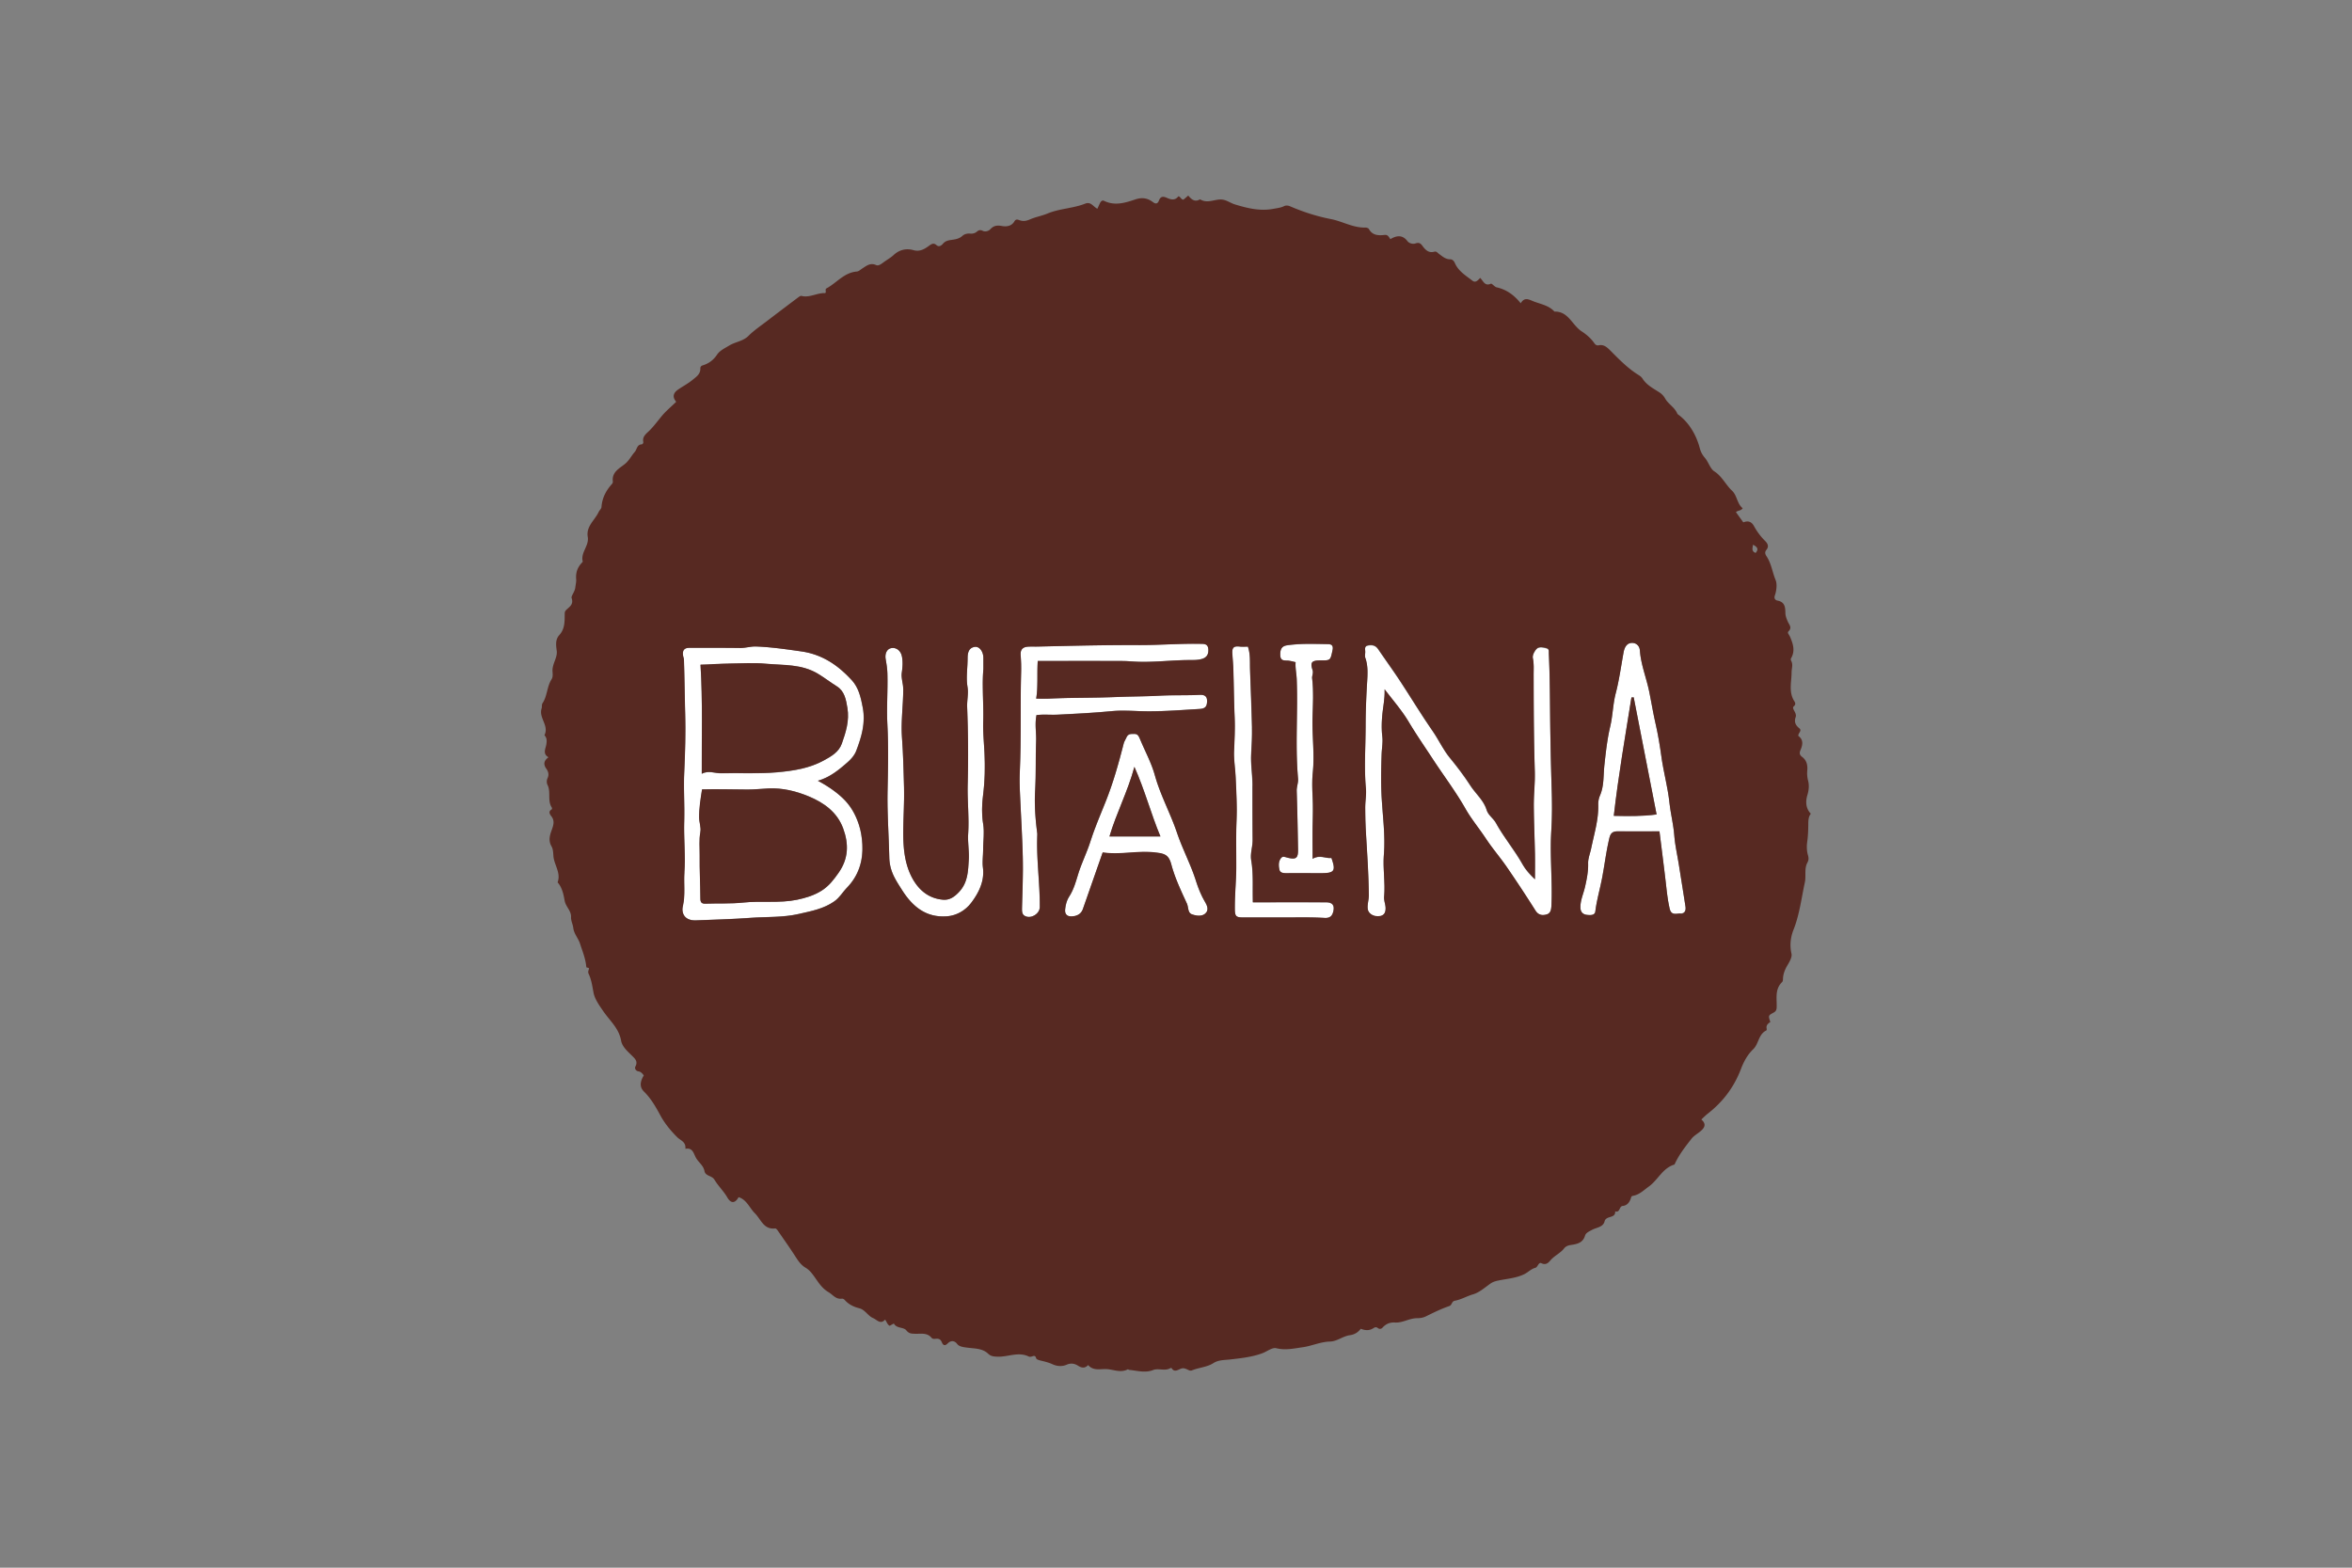 <?xml version="1.0" encoding="UTF-8"?>
<svg xmlns="http://www.w3.org/2000/svg" width="300" height="200">
  <rect width="100%" height="100%" fill="#808080" stroke="none"/>
  <path d="M223.59 69.52c-.06.45-.22.84.33 1.05.45-.51.19-.78-.33-1.05z" fill="none"></path>
  <path d="M152.51 112.29c-.66-2.06-1.7-3.99-2.38-6.02-.84-2.5-2.13-4.8-2.83-7.35-.44-1.6-1.27-3.1-1.91-4.65-.14-.34-.27-.64-.72-.62-.39.01-.76-.07-.99.45-.11.25-.29.51-.35.77-.65 2.54-1.35 5.05-2.33 7.49-.67 1.67-1.39 3.33-1.93 5.05-.44 1.38-1.1 2.69-1.53 4.07-.32 1.02-.58 2.03-1.17 2.93-.31.48-.45 1.05-.51 1.63-.07.62.26.92.85.89.63-.03 1.18-.28 1.41-.93.84-2.37 1.66-4.74 2.53-7.23 2.23.34 4.42-.26 6.65 0 1.16.13 1.77.23 2.1 1.52.45 1.72 1.24 3.37 1.99 5 .21.47.09 1.19.65 1.38.52.18 1.21.3 1.68-.09.49-.41.28-1 0-1.46-.53-.89-.9-1.84-1.21-2.82zm-10.99-5.58c.87-2.97 2.32-5.7 3.18-8.88 1.36 3.05 2.12 6.01 3.32 8.88h-6.5z" fill="#fff"></path>
  <path d="M130.07 98.47c-.06 1.24.01 2.5.07 3.76.11 2.35.25 4.7.31 7.05.06 2.21-.05 4.43-.1 6.65 0 .37 0 .71.36.91.77.43 1.9-.25 1.91-1.13.02-3.07-.45-6.13-.32-9.21v-.16c-.25-1.85-.38-3.73-.27-5.57.12-2.06.04-4.12.12-6.18.04-1.1-.19-2.2.05-3.37.91-.11 1.8 0 2.68-.05 2.3-.12 4.61-.23 6.9-.45 1.59-.15 3.17.03 4.75.02 2.17 0 4.32-.18 6.48-.3.72-.04.93-.33.95-.96.02-.7-.36-.87-.97-.84-1.71.09-3.42.02-5.13.11-1.85.1-3.72.09-5.58.17-2.83.12-5.67.06-8.51.2-.49.02-.99 0-1.61 0 .25-1.51.09-3.07.2-4.8 3.1 0 6.19-.01 9.27 0 .88 0 1.76-.02 2.65.05 2.6.21 5.18-.2 7.78-.17.35 0 .78-.03 1.17-.12.67-.17.94-.59.89-1.26-.04-.71-.55-.68-1.05-.69-2.6-.05-5.19.17-7.78.16-4.32-.02-8.63.09-12.94.19-.4 0-.81-.01-1.21.01-.68.04-1.02.36-.96 1.09.06.72.08 1.44.06 2.16-.12 4.23.03 8.47-.17 12.71zm-41.35 18.94c2.33-.09 4.65-.15 6.98-.32 2.06-.15 4.14-.03 6.19-.5 1.58-.36 3.16-.65 4.52-1.61.67-.47 1.06-1.18 1.61-1.74 1.51-1.56 2.07-3.45 1.96-5.53-.04-.81-.16-1.65-.43-2.47-.43-1.32-1.07-2.46-2.08-3.43-.94-.89-1.99-1.58-3.16-2.21 1.51-.43 2.65-1.36 3.74-2.32.46-.41.92-.9 1.15-1.5.68-1.78 1.21-3.58.83-5.53-.24-1.26-.51-2.5-1.39-3.47-1.76-1.93-3.78-3.32-6.49-3.69-1.91-.27-3.8-.55-5.73-.62-.68-.03-1.31.19-1.98.19-2.17-.03-4.35-.02-6.53-.02-.68 0-.9.37-.8.99.03.18.1.36.11.54.08 2.26.09 4.52.16 6.78.08 2.54 0 5.09-.12 7.63-.09 2.06.07 4.13 0 6.2-.06 2.17.18 4.34.02 6.5-.1 1.43.13 2.86-.2 4.29-.24 1.03.32 1.88 1.63 1.83zm4.26-32.74c1.57-.01 3.16-.12 4.71.02 2.23.21 4.53.01 6.64 1.28.83.5 1.6 1.09 2.42 1.61.98.62 1.16 1.69 1.34 2.77.27 1.61-.19 3.06-.71 4.52-.38 1.08-1.33 1.62-2.27 2.14-1.87 1.03-3.9 1.34-6.01 1.53-2.39.21-4.76.06-7.14.12-.78.02-1.56-.4-2.45.06-.02-4.68.12-9.26-.16-13.9 1.23-.02 2.42-.13 3.63-.14zm-3.43 16.03c2.01-.06 3.92.02 5.84.02.87 0 1.75-.1 2.63-.14 1.81-.08 3.55.35 5.16 1.02 1.91.8 3.61 1.99 4.38 4.1.72 1.98.68 3.83-.59 5.64-.61.87-1.22 1.67-2.12 2.25-.98.63-2.07.96-3.18 1.19-2.27.47-4.59.11-6.87.36-1.6.17-3.2.08-4.8.14-.48.02-.66-.15-.66-.65-.01-1.84-.12-3.68-.09-5.51.01-.99-.1-1.99.09-2.97.12-.61-.14-1.21-.15-1.82-.02-1.22.18-2.42.37-3.64zm70.13-7.86c-.06-2.49-.17-4.98-.25-7.47-.03-.93.07-1.86-.27-2.87-.35 0-.67.03-.99 0-.81-.1-1.05.1-1 .9.03.59.09 1.19.12 1.76.08 2.14.08 4.27.18 6.41.06 1.43-.02 2.88-.08 4.31-.04 1.1.17 2.27.21 3.39.07 1.79.18 3.59.11 5.39-.09 2.03-.03 4.07-.04 6.1-.01 1.74-.2 3.47-.18 5.21 0 .93.16 1.08 1.05 1.08h5c1.8 0 3.61-.05 5.4.06.77.05 1-.34 1.12-.86.17-.76-.14-1.12-.92-1.13-3.1-.02-6.2 0-9.35 0-.05-1.89.09-3.64-.21-5.37-.15-.85.18-1.69.18-2.54-.02-2.32-.02-4.63-.02-6.95 0-1.36-.25-2.71-.17-4.07.06-1.12.12-2.24.1-3.36zm-44.65-9.13c-.14-.7-.72-1.16-1.37-1.02-.54.11-.81.72-.69 1.41.11.6.21 1.22.22 1.83.06 2.18-.12 4.36 0 6.56.15 2.79.08 5.59.02 8.39-.06 2.84.16 5.68.22 8.52.01.56.11 1.17.32 1.76.32.89.83 1.63 1.32 2.41 1.34 2.1 3.06 3.51 5.69 3.33 1.29-.09 2.41-.79 3.13-1.74.96-1.28 1.71-2.74 1.48-4.5-.1-.74.03-1.51.03-2.27 0-1.09.18-2.17 0-3.29-.19-1.18-.17-2.44-.01-3.63.23-1.81.27-3.61.18-5.42-.06-1.35-.21-2.71-.16-4.03.08-2.22-.18-4.45.02-6.67v-1.44c-.01-.82-.53-1.5-1.14-1.38-.73.14-.87.76-.87 1.41 0 1.24-.23 2.48-.01 3.72.14.84-.08 1.67-.05 2.52.13 3.31.16 6.64.07 9.95-.06 2.09.2 4.16.06 6.25-.07 1.06.14 2.19.08 3.27-.09 1.45-.1 2.92-1.23 4.13-.61.65-1.22 1.08-2.08 1-1.95-.17-3.24-1.4-4.04-3.02-.83-1.68-1.01-3.59-1.01-5.46 0-1.95.15-3.91.1-5.86-.05-2.1-.1-4.2-.26-6.3-.15-2.09.17-4.17.16-6.26 0-.7-.28-1.36-.18-2.06.1-.7.16-1.4.01-2.11zm59.15 8.95c0 2.66-.21 5.33.04 8 .07.77-.09 1.6-.09 2.35 0 1 .03 2.05.08 3.07.16 2.72.35 5.44.38 8.16 0 .58-.22 1.15-.14 1.75.07.59.71 1 1.45.93.61-.06.84-.43.83-1.02 0-.51-.24-.97-.19-1.5.17-1.78-.17-3.54-.03-5.34.21-2.51-.17-5.03-.3-7.54-.09-1.76-.05-3.5.01-5.25.03-.75.18-1.52.09-2.26-.1-.83-.09-1.63-.03-2.45.09-1.18.38-2.34.32-3.59 1.04 1.39 2.22 2.71 3.1 4.2.96 1.62 2.02 3.15 3.05 4.71 1.38 2.11 2.91 4.11 4.16 6.32.76 1.34 1.77 2.53 2.61 3.82.84 1.27 1.85 2.43 2.71 3.69 1.24 1.81 2.45 3.64 3.62 5.5.37.58.87.62 1.38.5.53-.13.62-.59.65-1.13.15-3.18-.22-6.35-.02-9.53.12-1.89.1-3.78.04-5.68-.09-2.52-.13-5.04-.17-7.56-.05-3.13-.03-6.26-.18-9.39-.01-.26.07-.58-.27-.68-.42-.12-.96-.22-1.24.03-.31.28-.61.86-.53 1.23.16.71.1 1.4.1 2.09 0 4.12.02 8.25.15 12.37.04 1.41-.14 2.82-.13 4.24.01 2.09.11 4.18.15 6.27.02 1.08 0 2.16 0 3.24-.65-.62-1.2-1.22-1.58-1.91-1.03-1.83-2.39-3.44-3.4-5.28-.33-.6-.97-.98-1.18-1.65-.38-1.25-1.4-2.07-2.08-3.12-.79-1.22-1.67-2.39-2.61-3.53-.85-1.04-1.42-2.3-2.2-3.42-1.47-2.12-2.8-4.34-4.22-6.49-.89-1.35-1.85-2.65-2.75-3.99-.35-.51-.84-.54-1.33-.43-.47.11-.27.57-.3.9-.02.24-.06.5.02.72.36 1.01.29 2.08.22 3.09-.12 1.86-.19 3.73-.19 5.59zm39.93 17.5c-.19-1.2-.47-2.39-.56-3.59-.11-1.42-.47-2.8-.62-4.21-.21-1.98-.76-3.91-1.03-5.89-.19-1.38-.42-2.76-.73-4.12-.31-1.35-.54-2.73-.81-4.09-.36-1.77-1.07-3.47-1.2-5.3-.04-.62-.54-1.01-1.13-.94-.6.08-.85.63-.95 1.21-.32 1.74-.55 3.51-1 5.22-.37 1.39-.37 2.83-.7 4.22-.39 1.64-.57 3.31-.75 4.99-.13 1.27-.02 2.59-.56 3.83-.14.32-.23.75-.22 1.14.06 1.92-.52 3.74-.9 5.59-.13.65-.41 1.3-.39 1.92.03 1.03-.17 2-.39 2.98-.2.9-.62 1.75-.59 2.7.02.52.31.84.83.89.43.05 1.01.08 1.07-.44.18-1.44.59-2.83.86-4.25.33-1.7.52-3.42.93-5.11.16-.67.47-.87 1.09-.86 1.72.02 3.44 0 5.3 0 .25 2.01.5 3.99.74 5.97.15 1.31.26 2.61.56 3.9.21.91.86.61 1.38.61.57 0 .71-.42.64-.89-.28-1.84-.57-3.68-.87-5.51zm-8.27-6.07c.58-5.11 1.46-10.1 2.25-15.1.1 0 .19-.02.29-.02.97 4.97 1.94 9.94 2.92 14.94-1.81.25-3.58.22-5.46.18z" fill="#fff"></path>
  <path d="M164.21 109.43c-.32-.08-.61-.25-.85.09-.32.45-.28.98-.17 1.46.09.38.47.43.85.43 1.51-.02 3.01 0 4.52 0 1.65 0 1.84-.3 1.26-1.94-.74.09-1.48-.45-2.4.11 0-1.51-.03-2.88 0-4.24.03-1.22.06-2.46 0-3.65-.05-1.03-.09-2.14.02-3.09.25-2.37-.1-4.72-.03-7.07.05-1.64.15-3.32-.05-4.97-.04-.35.18-.66.05-1.07-.33-.98-.09-1.23.96-1.22 1.36.01 1.31 0 1.59-1.3.13-.58-.12-.77-.54-.78-1.76-.02-3.53-.11-5.28.15-.69.1-.87.55-.85 1.22.01.65.33.74.86.73.35 0 .71.12 1.1.2-.06.74.11 1.44.14 2.15.17 4.24-.21 8.48.17 12.71.05.53-.19 1.03-.17 1.57.08 2.49.13 4.98.17 7.48.02 1.1-.26 1.31-1.35 1.03z" fill="#fff"></path>
  <path d="M230.5 107.47c.12-.77.14-1.53.15-2.3 0-.49.01-.96.32-1.36-.68-.71-.67-1.61-.44-2.36.19-.64.25-1.24.1-1.83-.12-.46-.15-.9-.11-1.34.07-.7-.11-1.31-.65-1.71-.41-.31-.34-.58-.19-.94.28-.66.34-1.29-.3-1.74-.05-.38.52-.66.12-.98-.48-.39-.68-.81-.46-1.42.1-.29-.06-.58-.2-.84-.09-.18-.2-.39-.06-.52.36-.3.17-.54 0-.82-.63-1.13-.26-2.38-.26-3.55 0-.48.22-.97-.06-1.47-.04-.08-.06-.22-.02-.29.58-.97.26-1.89-.14-2.81-.09-.21-.37-.45-.17-.65.48-.47.09-.83-.08-1.21-.16-.36-.31-.72-.32-1.12-.01-.74-.07-1.42-1.02-1.59-.2-.04-.48-.21-.32-.66.21-.61.3-1.45.1-1.94-.42-1.01-.55-2.14-1.17-3.06-.18-.27-.24-.53-.02-.8.35-.43.2-.79-.14-1.13a8.24 8.24 0 0 1-1.43-1.9c-.34-.62-.79-.72-1.37-.49-.32-.45-.63-.87-.94-1.31.27-.23.64-.15.86-.49-.73-.58-.7-1.62-1.36-2.24-.81-.76-1.26-1.82-2.25-2.46-.55-.36-.75-1.2-1.21-1.73-.33-.38-.54-.79-.65-1.23-.46-1.75-1.42-3.3-2.7-4.25-.06-.05-.15-.1-.17-.16-.32-.8-1.14-1.2-1.55-1.93-.16-.29-.42-.58-.7-.76-.79-.52-1.65-.94-2.18-1.77-.14-.22-.33-.36-.53-.48-1.35-.84-2.45-1.97-3.56-3.09-.43-.43-.83-.82-1.5-.69-.23.05-.41-.05-.55-.25-.43-.63-1.03-1.14-1.63-1.53-1.21-.78-1.68-2.57-3.47-2.52-.73-.81-1.79-.95-2.73-1.33-.58-.24-1.11-.53-1.57.27-.86-1.07-1.85-1.77-3.1-2.04-.27-.1-.59-.51-.7-.46-.78.36-.97-.33-1.37-.74-.28.31-.6.67-.99.36-.84-.65-1.79-1.21-2.24-2.25-.12-.27-.31-.48-.59-.48-.59 0-.99-.36-1.41-.67-.19-.14-.35-.38-.62-.3-.69.2-1.12-.21-1.46-.67-.27-.37-.44-.56-.96-.38-.25.09-.75.03-1-.29-.64-.84-1.38-.74-2.19-.26-.19-.28-.31-.58-.72-.54-.79.09-1.56.08-2.02-.76-.06-.11-.29-.18-.43-.18-1.57.05-2.92-.79-4.41-1.08-1.81-.35-3.56-.92-5.25-1.65-.2-.09-.52-.11-.71-.01-.44.22-.9.26-1.37.35-1.7.32-3.3-.07-4.91-.56-.6-.18-1.11-.61-1.77-.63-.88-.02-1.76.53-2.64 0-.02-.01-.06 0-.08 0-.66.37-1.08-.04-1.47-.5-.24.21-.44.38-.61.52-.33-.01-.35-.38-.65-.43-.4.56-.94.44-1.46.2-.47-.21-.8-.21-1.01.33-.16.42-.4.5-.79.2-.66-.5-1.37-.61-2.19-.34-1.32.44-2.65.87-4.03.19-.23-.11-.4.07-.51.28-.11.23-.21.47-.34.73-.53-.26-.82-.94-1.55-.65-1.55.61-3.26.62-4.81 1.26-.72.3-1.52.44-2.19.73-.55.24-.91.29-1.42.11-.19-.07-.43-.16-.61.16-.36.62-1.01.7-1.61.59-.6-.11-1.04-.05-1.47.42-.23.25-.68.35-.98.19-.32-.16-.53-.05-.71.1-.27.23-.56.29-.89.26-.36-.03-.73.07-.96.28-.41.38-.88.45-1.37.52-.43.06-.81.12-1.13.5-.16.19-.48.47-.81.18-.34-.31-.59-.19-.91.04-.6.44-1.21.83-2.05.59-.92-.26-1.8-.04-2.51.62-.37.34-.8.58-1.19.86-.3.21-.7.58-1.04.43-.73-.33-1.21.07-1.74.41-.24.15-.48.39-.73.41-1.62.13-2.57 1.45-3.87 2.15-.24.13.03.48-.17.6-1.05-.04-1.98.63-3.02.36-.12-.03-.29.1-.42.19-1.37 1.03-2.73 2.06-4.09 3.1-.76.58-1.57 1.13-2.24 1.8-.7.7-1.67.76-2.46 1.24-.56.34-1.19.63-1.54 1.14-.47.71-1.06 1.15-1.84 1.39-.2.06-.32.19-.31.41.02.72-.54 1.07-.99 1.44-.57.47-1.24.82-1.85 1.24-.59.41-.78.92-.24 1.56-.62.61-1.27 1.14-1.81 1.78-.54.65-1.03 1.33-1.63 1.92-.4.39-.89.73-.76 1.41.03.15-.09.31-.19.32-.63.02-.61.65-.9.97-.43.49-.72 1.1-1.24 1.52-.74.6-1.71 1.05-1.55 2.27.01.09-.05.22-.11.29-.76.84-1.26 1.79-1.34 2.95-.01.21-.25.4-.35.61-.49 1.06-1.63 1.84-1.4 3.19.2 1.14-.94 2-.64 3.15 0 .03-.05.08-.08.12-.57.59-.83 1.27-.76 2.11.03.35-.07.74-.11 1.09-.06.53-.55 1.09-.47 1.33.3.86-.32 1.14-.73 1.57-.15.16-.15.33-.15.52-.01.93.02 1.85-.68 2.63-.52.57-.44 1.26-.34 2 .12.85-.52 1.6-.54 2.49 0 .37.11.81-.12 1.17-.6.94-.53 2.13-1.16 3.06-.1.15-.05.49-.1.63-.41 1.21.96 2.2.37 3.4-.02.04.07.13.11.2.2.31.17.61.12.98-.08.56-.52 1.22.27 1.67-.61.45-.67.9-.27 1.47.24.34.37.74.15 1.2-.12.26-.13.6 0 .86.46.92-.05 2.02.56 2.91.03.05 0 .2-.04.22-.5.27-.17.69-.03.87.42.54.28 1.07.1 1.59-.27.75-.54 1.45-.08 2.25.2.34.21.81.24 1.22.08 1.13.98 2.14.54 3.35 0 .02.02.05.04.07.54.66.71 1.48.85 2.27.13.78.86 1.3.82 2.11-.02.49.23.92.28 1.36.09.79.64 1.33.86 2.02.31.97.72 1.92.81 3.03.02 0 .17.05.34.1 0 .24-.19.41-.05.72.35.74.47 1.56.62 2.38.15.86.79 1.73 1.33 2.51.82 1.16 1.92 2.1 2.19 3.63.14.78.8 1.35 1.37 1.91.39.39.81.73.46 1.4-.14.26.07.57.38.62.34.05.49.28.69.51-.41.69-.63 1.42.01 2.06.92.9 1.53 1.99 2.13 3.1.56 1.02 1.31 1.92 2.12 2.73.43.43 1.14.58 1.04 1.48.93-.18 1.05.59 1.33 1.11.33.61.98 1.01 1.11 1.74.05.28.23.42.5.56.27.13.59.24.77.53.48.81 1.18 1.46 1.65 2.28.46.79.99.75 1.43-.05 1.05.33 1.39 1.38 2.08 2.06.77.76 1.11 2.1 2.58 1.93.09-.01.24.13.31.24.79 1.14 1.59 2.27 2.34 3.44.34.53.69 1.01 1.23 1.33.38.22.66.53.92.87.61.8 1.06 1.69 2.01 2.25.56.33.93.94 1.71.83.11-.02.27.07.35.16.5.57 1.14.88 1.85 1.06.76.19 1.1.97 1.78 1.26.49.21.93.86 1.53.19.22.31.29.65.58.79.17-.09.33-.18.53-.29.35.66 1.24.43 1.59.87.37.46.72.42 1.15.44.72.02 1.5-.17 2.06.5.14.17.33.16.52.14.38-.04.64.03.81.46.12.29.33.55.75.12.27-.27.77-.49 1.21.09.28.36.86.4 1.37.47.9.11 1.86.08 2.58.77.34.33.73.35 1.16.37 1.34.06 2.68-.68 4.03-.01.08.04.22.02.32 0 .24-.06.48-.23.6.2.05.17.35.25.59.31.51.12 1.03.25 1.51.47.6.28 1.26.29 1.78.06.58-.26 1.06-.13 1.46.12.51.32.9.34 1.29-.08.63.73 1.48.51 2.19.51.95 0 1.91.54 2.86.04.05-.02.14.06.22.07 1.01.09 1.99.42 3.04.01.67-.26 1.49.18 2.19-.24.04-.02.14-.02.15 0 .35.59.81.21 1.17.08.3-.11.49-.05.74.05.22.09.44.26.68.16.9-.37 1.92-.4 2.76-.94.66-.42 1.46-.37 2.17-.46 1.37-.16 2.73-.3 4.03-.78.61-.22 1.29-.78 1.8-.65 1.16.29 2.27.03 3.35-.12 1.17-.16 2.28-.7 3.51-.73.9-.02 1.64-.69 2.53-.81.59-.08 1.04-.36 1.39-.82.55.22 1.09.26 1.6-.07.2-.13.37-.19.58-.02.19.16.44.12.58-.04.43-.48.94-.71 1.6-.67.99.07 1.84-.56 2.85-.55.31 0 .72-.05 1.07-.22.98-.48 1.96-.97 2.99-1.32.41-.14.29-.61.74-.69.81-.15 1.53-.59 2.33-.82.81-.24 1.5-.88 2.22-1.38.32-.22.64-.3 1.01-.38 1.12-.23 2.29-.3 3.33-.83.47-.24.83-.65 1.37-.79.32-.08.39-.77.78-.58.59.28.89-.08 1.16-.39.51-.59 1.25-.89 1.73-1.51.15-.2.43-.36.75-.41.8-.13 1.63-.22 1.92-1.23.1-.34.52-.52.85-.7.58-.33 1.45-.34 1.64-1.11.19-.77 1.41-.32 1.35-1.27.63.21.49-.64.95-.69.57-.06.86-.44 1.04-.95.05-.14.04-.3.27-.34.82-.14 1.38-.72 2.02-1.18 1.17-.83 1.75-2.34 3.24-2.8.07-.02.11-.16.16-.26.54-1.11 1.3-2.08 2.05-3.04.29-.37.73-.62 1.1-.92.53-.44.88-.91.16-1.54.28-.26.51-.5.76-.7 1.98-1.53 3.41-3.41 4.31-5.79.32-.84.81-1.78 1.54-2.47.72-.68.66-1.92 1.68-2.4.04-.02.06-.16.04-.23-.1-.43.18-.65.47-.85-.27-.8-.28-.83.42-1.2.36-.19.39-.46.39-.79.02-1.08-.23-2.22.69-3.1.08-.08.11-.25.11-.38.02-.65.24-1.21.58-1.78.26-.44.6-1.02.51-1.45-.25-1.09-.12-2.12.26-3.08.77-1.95 1-4 1.44-6.02.18-.84-.09-1.72.31-2.5.2-.37.2-.61.07-1.05-.13-.46-.16-1.09-.08-1.58zm-143.2 3.82c.15-2.16-.09-4.33-.02-6.5.06-2.06-.1-4.14 0-6.2.11-2.54.19-5.09.12-7.63-.07-2.26-.07-4.52-.16-6.78 0-.18-.08-.36-.11-.54-.1-.62.12-.99.8-.99 2.18 0 4.35-.01 6.53.02.67 0 1.3-.21 1.98-.19 1.93.07 3.82.35 5.73.62 2.7.38 4.73 1.77 6.49 3.69.88.97 1.15 2.21 1.39 3.47.38 1.95-.15 3.75-.83 5.53-.23.6-.68 1.1-1.15 1.5-1.1.96-2.24 1.89-3.74 2.32 1.17.63 2.22 1.32 3.16 2.21 1.02.96 1.66 2.1 2.08 3.43.26.81.38 1.65.43 2.47.11 2.08-.45 3.96-1.96 5.53-.55.57-.94 1.27-1.61 1.74-1.36.96-2.95 1.25-4.52 1.61-2.05.47-4.13.35-6.19.5-2.33.17-4.65.23-6.98.32-1.3.05-1.86-.8-1.63-1.83.33-1.42.1-2.86.2-4.29zm27.91-23.41c0 2.09-.32 4.17-.16 6.26.15 2.1.2 4.2.26 6.3.05 1.94-.1 3.91-.1 5.86 0 1.88.18 3.78 1.01 5.46.8 1.62 2.09 2.85 4.04 3.02.86.08 1.47-.35 2.08-1 1.13-1.21 1.14-2.68 1.23-4.13.06-1.09-.15-2.22-.08-3.27.14-2.1-.11-4.17-.06-6.25.09-3.32.06-6.64-.07-9.95-.03-.85.19-1.68.05-2.52-.21-1.24.02-2.48.01-3.72 0-.65.14-1.27.87-1.41.61-.12 1.13.57 1.14 1.38v1.44c-.2 2.22.05 4.44-.02 6.67-.05 1.33.1 2.69.16 4.03.08 1.81.05 3.61-.18 5.42-.15 1.19-.18 2.45.01 3.63.18 1.12 0 2.19 0 3.29 0 .76-.12 1.52-.03 2.27.23 1.75-.52 3.22-1.48 4.5-.72.96-1.84 1.65-3.13 1.74-2.63.19-4.35-1.22-5.69-3.33-.49-.78-1-1.52-1.32-2.41-.21-.59-.31-1.2-.32-1.76-.06-2.84-.28-5.67-.22-8.52.06-2.8.12-5.6-.02-8.39-.12-2.19.06-4.37 0-6.56-.02-.61-.11-1.22-.22-1.83-.13-.69.14-1.3.69-1.41.65-.14 1.23.33 1.37 1.02.15.71.09 1.41-.01 2.11-.1.7.18 1.36.18 2.06zm14.98-4.29c-.06-.73.28-1.05.96-1.09.4-.02.81 0 1.21-.01 4.31-.1 8.62-.21 12.94-.19 2.59.01 5.19-.21 7.78-.16.5 0 1-.02 1.05.69.04.67-.22 1.09-.89 1.26-.39.1-.82.13-1.17.12-2.6-.03-5.19.38-7.78.17-.89-.07-1.77-.05-2.65-.05-3.09-.02-6.18 0-9.27 0-.11 1.72.06 3.29-.2 4.8.62 0 1.11.02 1.61 0 2.84-.14 5.68-.08 8.51-.2 1.86-.08 3.73-.07 5.58-.17 1.71-.1 3.42-.02 5.13-.11.6-.03.99.14.97.84-.02.63-.22.92-.95.96-2.16.13-4.31.3-6.48.3-1.58 0-3.16-.18-4.75-.02-2.29.22-4.6.34-6.9.45-.88.04-1.76-.06-2.68.05-.24 1.17 0 2.27-.05 3.37-.08 2.06 0 4.11-.12 6.18-.11 1.85.02 3.72.27 5.57v.16c-.13 3.08.35 6.13.32 9.21 0 .88-1.15 1.56-1.91 1.13-.35-.2-.36-.55-.36-.91.05-2.22.16-4.44.1-6.65-.06-2.35-.2-4.7-.31-7.05-.06-1.25-.13-2.52-.07-3.76.19-4.24.05-8.47.17-12.71.02-.72 0-1.45-.06-2.16zm23.53 32.96c-.48.4-1.16.27-1.68.09-.56-.19-.43-.91-.65-1.38-.75-1.63-1.53-3.27-1.99-5-.34-1.29-.95-1.39-2.1-1.52-2.23-.26-4.42.34-6.65 0-.87 2.48-1.7 4.86-2.53 7.23-.23.65-.78.9-1.41.93-.58.03-.91-.27-.85-.89.06-.58.2-1.15.51-1.63.59-.91.86-1.92 1.17-2.93.43-1.38 1.09-2.69 1.53-4.07.55-1.72 1.26-3.38 1.93-5.05.98-2.44 1.69-4.95 2.33-7.49.07-.26.25-.52.35-.77.23-.51.6-.43.99-.45.44-.01.57.28.72.62.64 1.55 1.47 3.05 1.91 4.65.71 2.55 1.99 4.86 2.83 7.35.68 2.03 1.72 3.96 2.38 6.02.31.98.68 1.93 1.21 2.82.28.47.49 1.06 0 1.46zm6.04-16.3c0 2.32 0 4.63.02 6.95 0 .86-.32 1.69-.18 2.54.3 1.73.15 3.47.21 5.37 3.15 0 6.25-.01 9.35 0 .78 0 1.09.37.92 1.13-.12.52-.36.91-1.12.86-1.8-.11-3.6-.05-5.4-.06h-5c-.9 0-1.04-.15-1.05-1.08-.02-1.74.17-3.47.18-5.21.01-2.03-.05-4.07.04-6.1.08-1.8-.03-3.6-.11-5.39-.04-1.12-.25-2.29-.21-3.39.06-1.44.14-2.88.08-4.31-.1-2.14-.1-4.28-.18-6.41-.02-.58-.08-1.18-.12-1.76-.05-.81.2-1.01 1-.9.32.04.64 0 .99 0 .33 1 .24 1.94.27 2.87.08 2.49.2 4.98.25 7.47.03 1.12-.04 2.24-.1 3.36-.07 1.36.18 2.71.17 4.07zm5.81 8.13c-.04-2.49-.09-4.98-.17-7.48-.02-.54.22-1.04.17-1.57-.38-4.23 0-8.48-.17-12.71-.03-.71-.2-1.41-.14-2.15-.39-.08-.75-.2-1.1-.2-.54 0-.85-.08-.86-.73-.01-.67.16-1.11.85-1.22 1.75-.26 3.52-.18 5.28-.15.42 0 .67.19.54.78-.28 1.3-.23 1.31-1.59 1.3-1.05 0-1.29.24-.96 1.22.14.42-.09.72-.05 1.07.2 1.65.09 3.33.05 4.97-.07 2.36.28 4.7.03 7.07-.1.95-.07 2.06-.02 3.09.06 1.19.03 2.43 0 3.65-.03 1.36 0 2.73 0 4.24.92-.56 1.66-.02 2.4-.11.58 1.64.39 1.93-1.26 1.94-1.51 0-3.01-.01-4.52 0-.38 0-.76-.05-.85-.43-.11-.48-.15-1.01.17-1.46.24-.34.53-.17.85-.09 1.1.28 1.37.07 1.35-1.03zm8.59-24.42c-.08-.22-.04-.48-.02-.72.03-.32-.18-.79.3-.9.48-.11.98-.08 1.33.43.91 1.34 1.86 2.64 2.75 3.99 1.42 2.16 2.75 4.37 4.22 6.49.77 1.12 1.34 2.38 2.2 3.42.93 1.14 1.82 2.3 2.61 3.53.68 1.05 1.7 1.87 2.08 3.12.2.67.85 1.05 1.18 1.65 1.01 1.84 2.38 3.45 3.4 5.28.39.69.94 1.29 1.58 1.91 0-1.08.02-2.16 0-3.24-.04-2.09-.14-4.18-.15-6.27 0-1.41.18-2.83.13-4.24-.13-4.12-.14-8.25-.15-12.37 0-.7.05-1.38-.1-2.09-.08-.37.22-.95.53-1.23.28-.25.83-.16 1.24-.03.34.1.26.42.27.68.15 3.13.14 6.26.18 9.39.04 2.52.09 5.04.17 7.56.07 1.9.08 3.79-.04 5.68-.2 3.18.17 6.35.02 9.53-.03.54-.12 1-.65 1.13-.51.13-1.01.09-1.38-.5-1.17-1.86-2.38-3.69-3.62-5.5-.86-1.26-1.87-2.41-2.71-3.69-.85-1.29-1.86-2.49-2.61-3.82-1.25-2.2-2.78-4.21-4.16-6.32-1.02-1.57-2.09-3.1-3.05-4.71-.88-1.49-2.05-2.81-3.1-4.2.05 1.24-.24 2.41-.32 3.59-.06.82-.07 1.63.03 2.45.09.74-.07 1.5-.09 2.26-.06 1.75-.1 3.5-.01 5.25.13 2.51.5 5.03.3 7.54-.15 1.79.19 3.56.03 5.34-.05.52.18.99.19 1.5 0 .59-.22.96-.83 1.02-.74.07-1.38-.34-1.45-.93-.07-.59.15-1.17.14-1.75-.03-2.72-.22-5.44-.38-8.16-.06-1.01-.08-2.06-.08-3.07 0-.76.16-1.58.09-2.35-.25-2.67-.04-5.33-.04-8 0-1.85.08-3.73.19-5.59.06-1.01.13-2.08-.22-3.09zm40.19 32.58c-.52 0-1.17.3-1.38-.61-.3-1.29-.4-2.6-.56-3.9-.23-1.98-.49-3.95-.74-5.97-1.86 0-3.58.01-5.3 0-.63 0-.93.19-1.09.86-.41 1.69-.6 3.41-.93 5.11-.27 1.42-.69 2.81-.86 4.25-.06.52-.64.49-1.07.44-.52-.06-.81-.37-.83-.89-.04-.95.39-1.8.59-2.7.22-.98.42-1.95.39-2.98-.02-.62.26-1.28.39-1.92.38-1.85.96-3.67.9-5.59-.01-.4.08-.83.22-1.14.54-1.24.42-2.55.56-3.83.18-1.68.36-3.35.75-4.99.33-1.39.34-2.83.7-4.22.45-1.71.68-3.48 1-5.22.11-.58.35-1.13.95-1.21.59-.08 1.09.32 1.13.94.13 1.83.84 3.52 1.2 5.3.28 1.36.5 2.73.81 4.09.31 1.36.54 2.74.73 4.12.27 1.98.81 3.91 1.03 5.89.15 1.41.51 2.79.62 4.21.09 1.21.37 2.4.56 3.59.29 1.84.59 3.67.87 5.51.07.47-.07.9-.64.89zm9.58-46c-.55-.21-.39-.61-.33-1.05.51.27.78.54.33 1.05z" fill="#572922"></path>
  <path d="M89.33 106.16c-.19.99-.08 1.98-.09 2.97-.02 1.84.08 3.67.09 5.51 0 .5.18.67.66.65 1.6-.06 3.2.03 4.8-.14 2.28-.25 4.6.11 6.87-.36 1.11-.23 2.2-.56 3.18-1.19.9-.58 1.51-1.38 2.12-2.25 1.27-1.81 1.31-3.66.59-5.64-.77-2.11-2.47-3.3-4.38-4.1-1.61-.67-3.35-1.11-5.16-1.02-.88.04-1.76.14-2.63.14-1.91 0-3.83-.08-5.84-.02-.19 1.22-.39 2.42-.37 3.64.01.61.27 1.21.15 1.82zm118.76-17.18c-.8 5-1.67 9.99-2.25 15.1 1.87.04 3.65.07 5.46-.18l-2.92-14.94c-.1 0-.19.02-.29.02zm-66.58 17.73h6.5c-1.21-2.87-1.96-5.83-3.32-8.88-.85 3.18-2.31 5.91-3.18 8.88zm-52-8.01c.89-.45 1.67-.04 2.45-.06 2.38-.06 4.75.09 7.14-.12 2.12-.19 4.14-.5 6.01-1.53.93-.51 1.89-1.05 2.27-2.14.51-1.46.97-2.92.71-4.52-.18-1.08-.36-2.15-1.34-2.77-.82-.51-1.59-1.11-2.42-1.61-2.11-1.27-4.41-1.07-6.64-1.28-1.55-.14-3.14-.03-4.71-.02-1.21.01-2.4.12-3.63.14.29 4.64.14 9.21.16 13.9z" fill="#572922"></path>
</svg>
